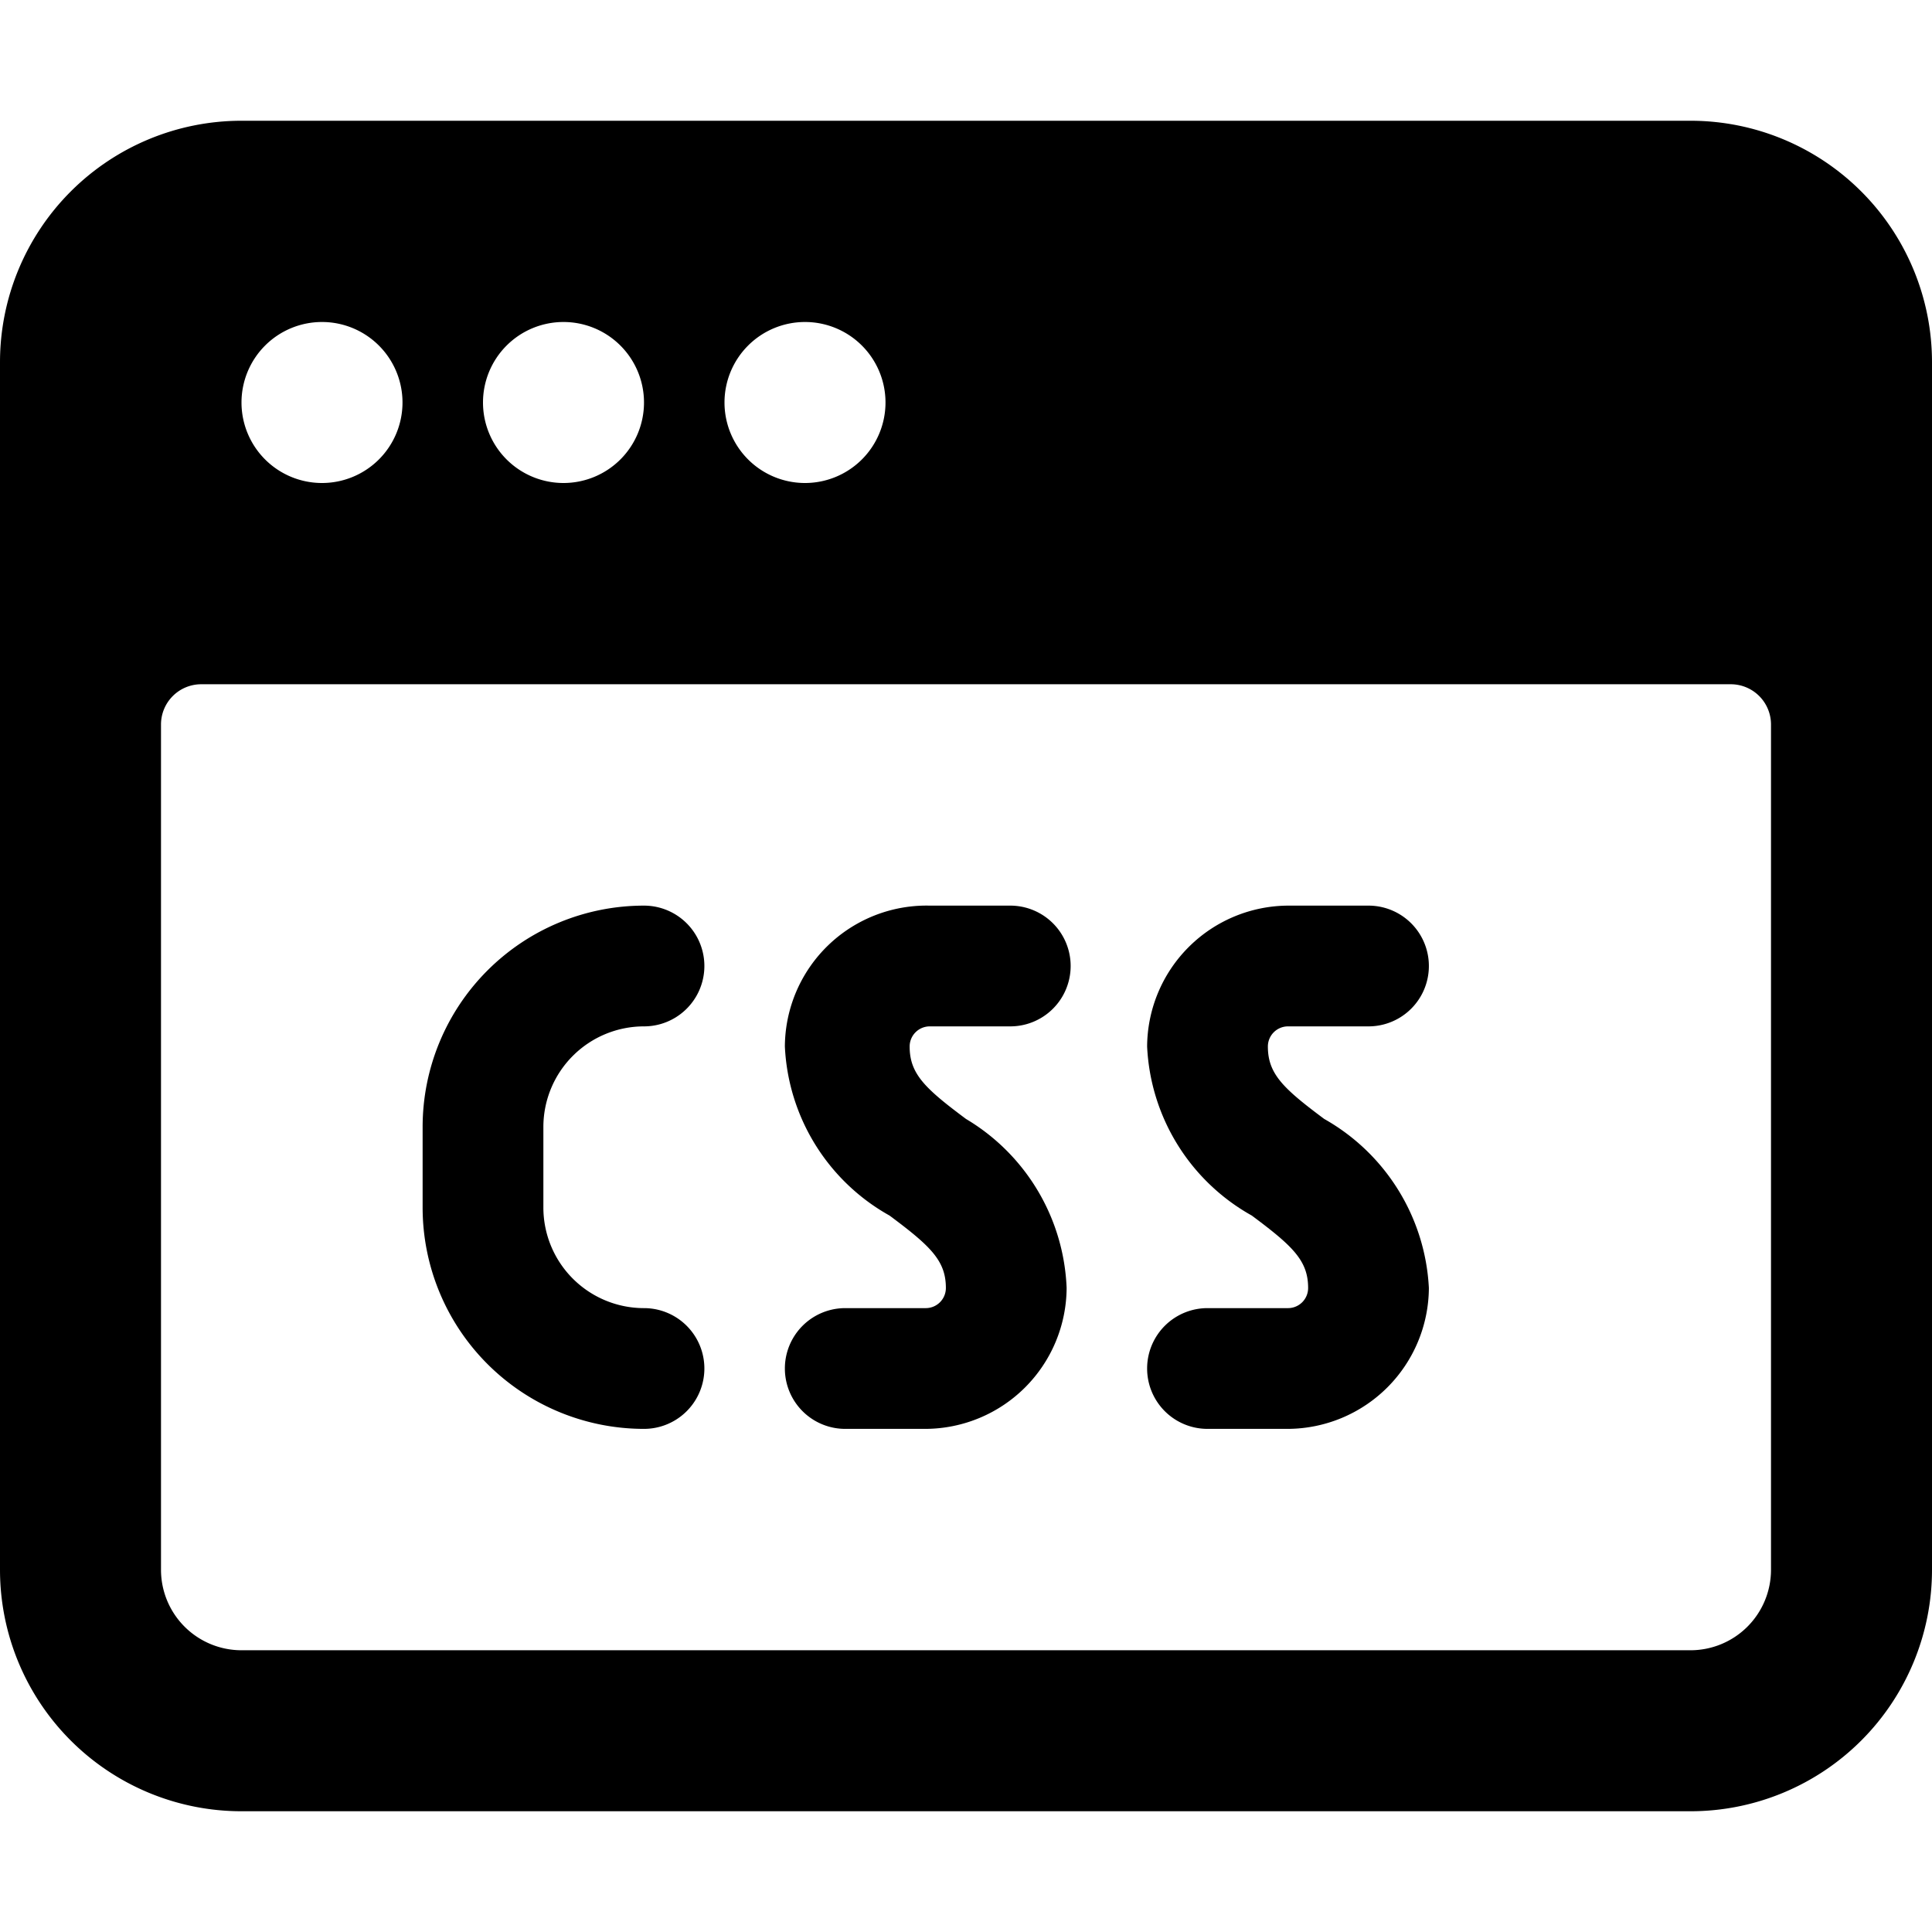 <svg xmlns="http://www.w3.org/2000/svg" viewBox="0 0 24 24"><g><path d="M21 1.5H3a3 3 0 0 0 -3 3v15a3 3 0 0 0 3 3h18a3 3 0 0 0 3 -3v-15a3 3 0 0 0 -3 -3ZM3 5a1 1 0 1 1 1 1 1 1 0 0 1 -1 -1Zm3 0a1 1 0 1 1 1 1 1 1 0 0 1 -1 -1Zm3 0a1 1 0 1 1 1 1 1 1 0 0 1 -1 -1Zm13 14.5a1 1 0 0 1 -1 1H3a1 1 0 0 1 -1 -1V9a0.5 0.5 0 0 1 0.5 -0.5h19a0.5 0.5 0 0 1 0.5 0.5Z" fill="#000000" stroke-width="1"></path><path d="M8 17.75a0.75 0.75 0 0 0 0 -1.5A1.25 1.25 0 0 1 6.75 15v-1A1.25 1.25 0 0 1 8 12.75a0.75 0.75 0 0 0 0 -1.5A2.75 2.75 0 0 0 5.25 14v1A2.75 2.75 0 0 0 8 17.75Z" fill="#000000" stroke-width="1"></path><path d="M11.5 16.25h-1a0.75 0.75 0 0 0 0 1.5h1A1.76 1.76 0 0 0 13.25 16 2.56 2.56 0 0 0 12 13.9c-0.51 -0.38 -0.7 -0.56 -0.7 -0.9a0.25 0.25 0 0 1 0.25 -0.25h1a0.75 0.75 0 0 0 0 -1.5h-1A1.76 1.76 0 0 0 9.75 13a2.54 2.54 0 0 0 1.3 2.1c0.51 0.38 0.7 0.56 0.7 0.9a0.25 0.25 0 0 1 -0.25 0.25Z" fill="#000000" stroke-width="1"></path><path d="M16 16.25h-1a0.75 0.75 0 0 0 0 1.5h1A1.76 1.76 0 0 0 17.75 16a2.56 2.56 0 0 0 -1.3 -2.1c-0.51 -0.38 -0.7 -0.56 -0.7 -0.9a0.25 0.25 0 0 1 0.25 -0.25h1a0.75 0.75 0 0 0 0 -1.5h-1A1.76 1.76 0 0 0 14.25 13a2.54 2.54 0 0 0 1.3 2.1c0.51 0.38 0.7 0.56 0.7 0.9a0.25 0.25 0 0 1 -0.25 0.25Z" fill="#000000" stroke-width="1"></path></g></svg>
